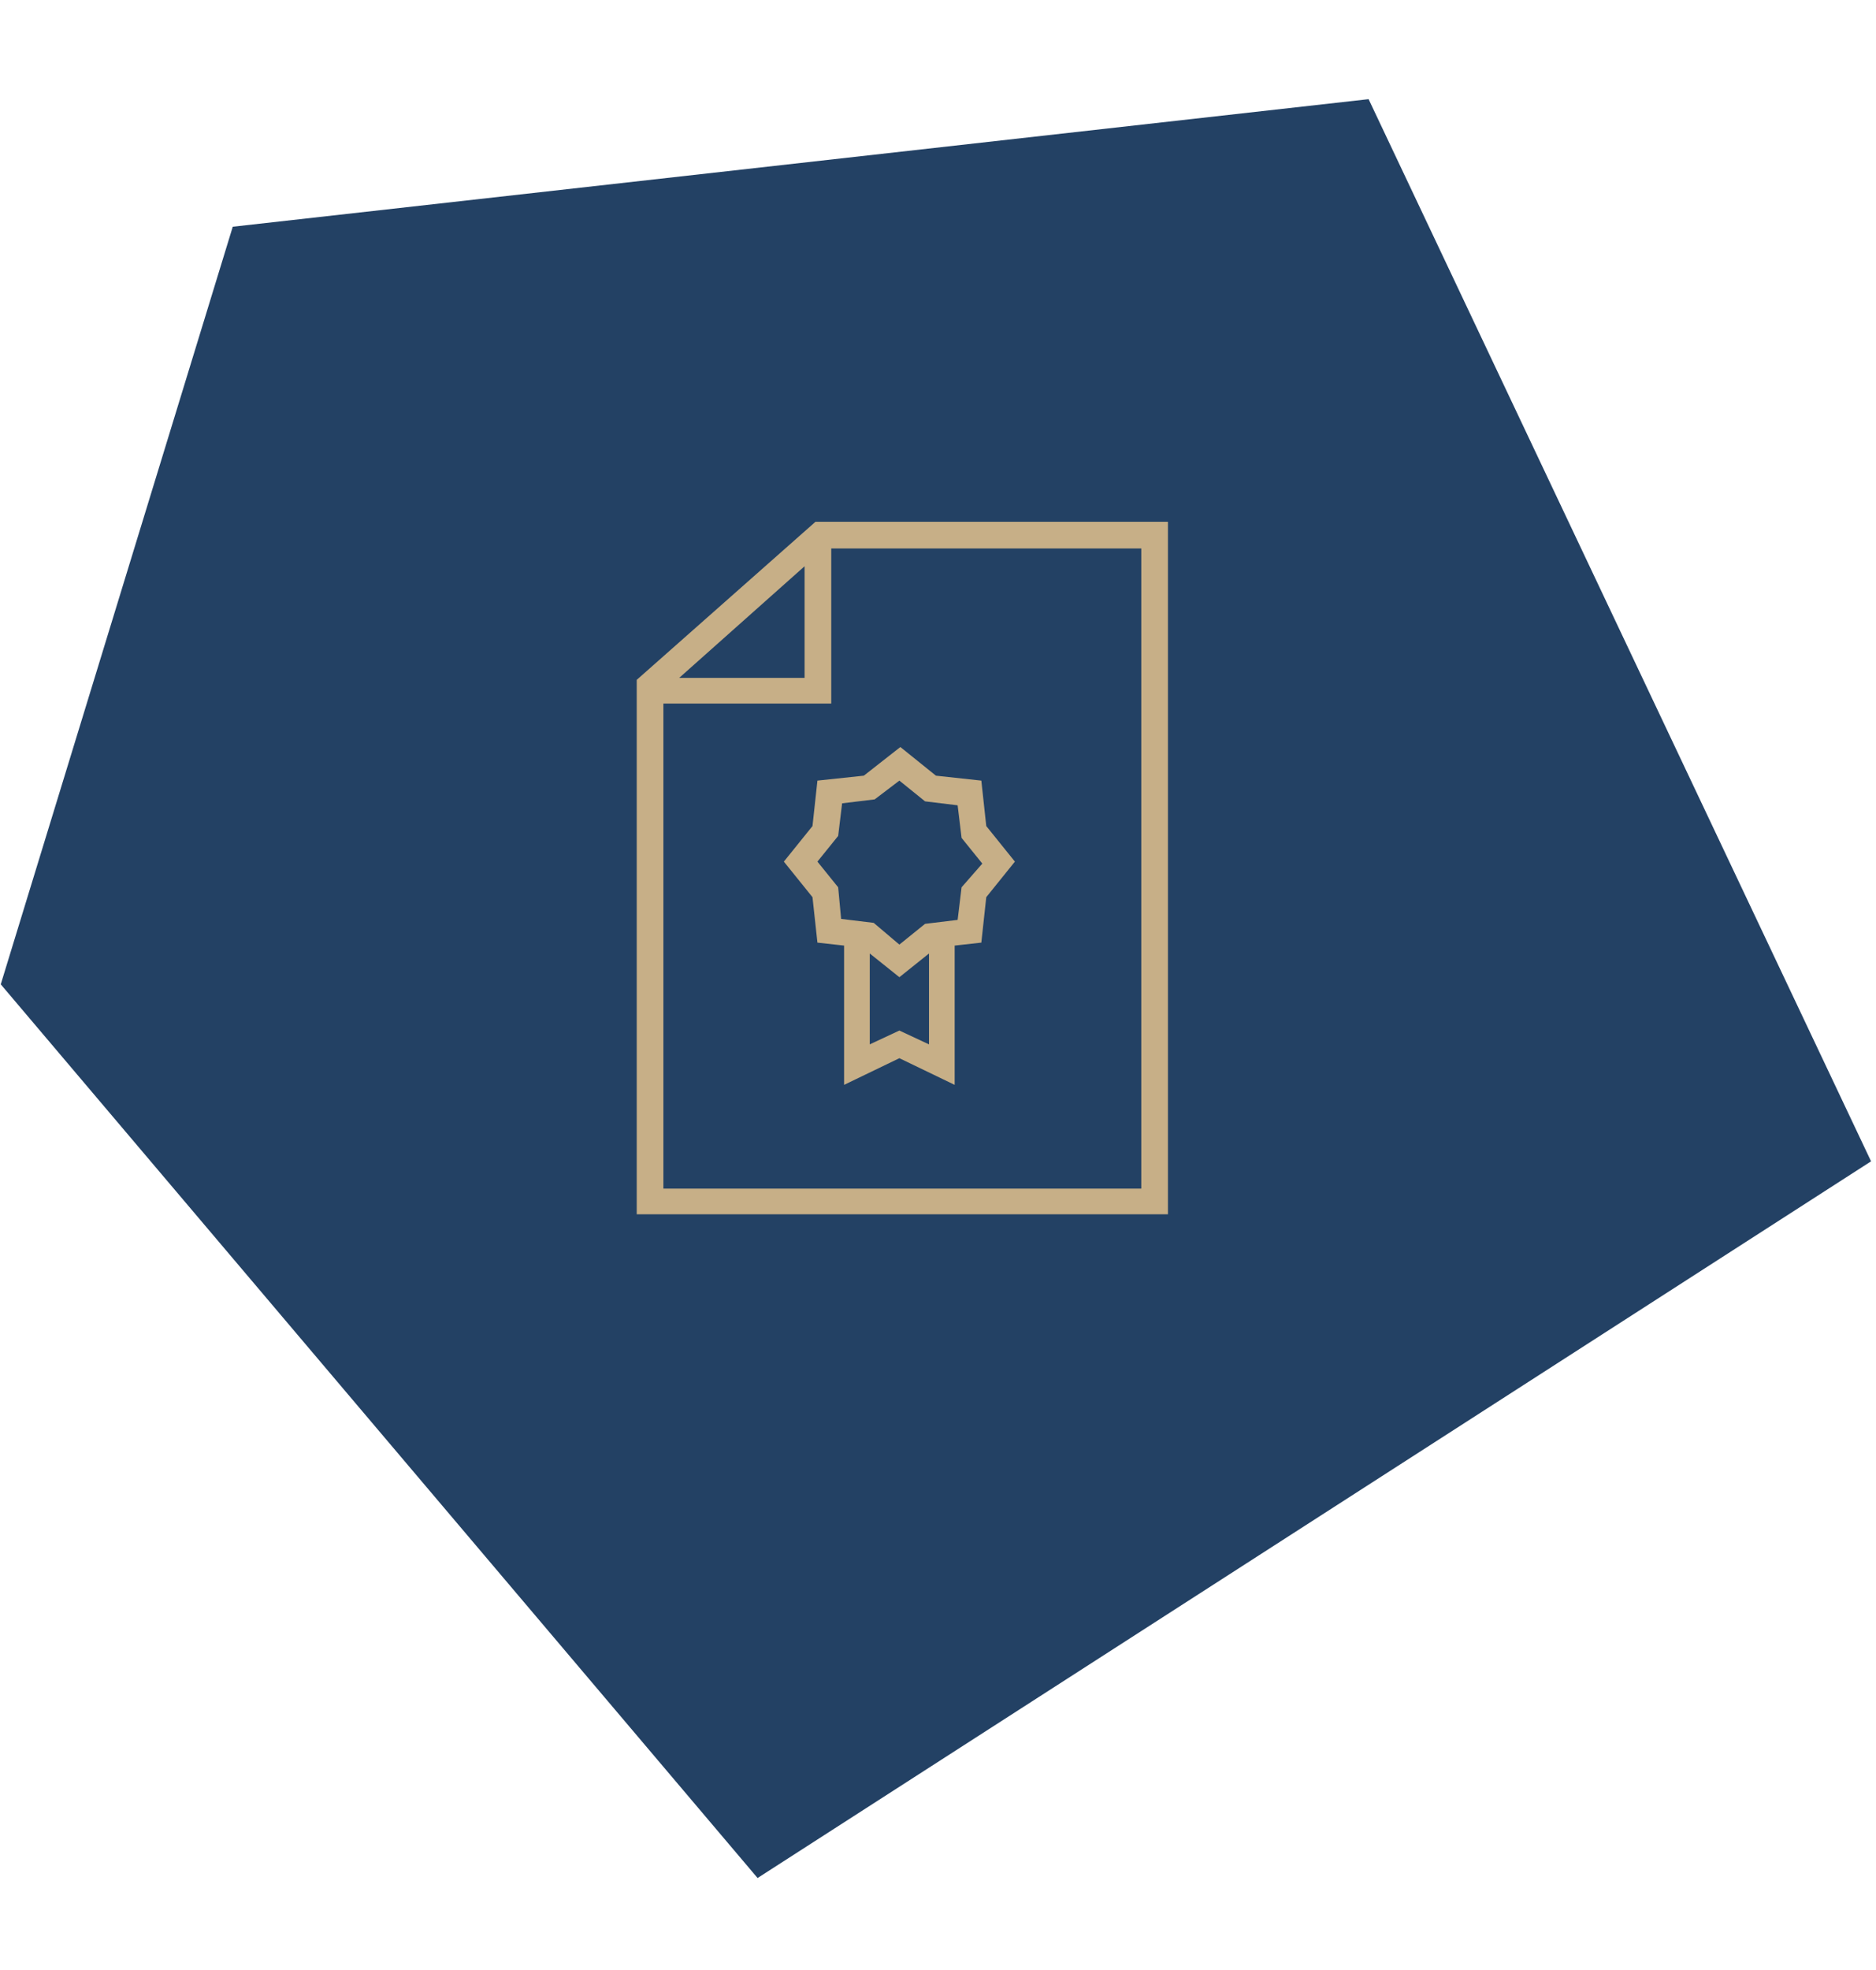 <?xml version="1.0" encoding="utf-8"?>
<!-- Generator: Adobe Illustrator 27.3.1, SVG Export Plug-In . SVG Version: 6.00 Build 0)  -->
<svg version="1.1" id="Ebene_1" xmlns="http://www.w3.org/2000/svg" xmlns:xlink="http://www.w3.org/1999/xlink" x="0px" y="0px"
	 viewBox="0 0 190 181" style="enable-background:new 0 0 190 181;" xml:space="preserve" width="181" height="190">
<style type="text/css">
	.st0{fill-rule:evenodd;clip-rule:evenodd;fill:#234164;}
	.st1{fill:#C7AF87;}
</style>
<g id="Page-1">
	<g id="Stiftungszweck" transform="translate(-247, -815)">
		
			<g id="Group-3-Copy-4" transform="translate(339.5, 894) rotate(38) translate(-339.5, -894) translate(245, 804)">
			<g id="Mask">
				<polygon id="path-1_00000122719439815559563160000008345448921238128281_" class="st0" points="82.7,0 0,81 28.7,155.9 
					144.8,180 189,53.4 				"/>
			</g>
		</g>
	</g>
</g>
<g id="Page-1_00000176006828356657679460000017848620780577343663_">
	<g id="Stiftungszweck_00000135666725104339611960000014482468762304204685_" transform="translate(-915, -858)">
		
			<g id="Group-3-Copy-7" transform="translate(943.006, 894.032) rotate(55) translate(-943.006, -894.032) translate(848.506, 804.032)">
			
				<g id="auszeichnungen" transform="translate(94.04, 89.963) rotate(-55) translate(-94.04, -89.963) translate(67.156, 54.727)">
				<path id="Fill-1_00000181062081819386736980000001069850732274361481_" class="st1" d="M81.7,43.2l-18.1,16v54.1h53.8V43.2H81.7
					z M66.3,61.6h17V45.9h31.4v64.8H66.3V61.6z M80.6,47.7V59H67.9L80.6,47.7z"/>
				<path id="Fill-2" class="st1" d="M90.2,69.4l2.6,2.1l3.3,0.4l0.4,3.3l2.1,2.6l-2.1,2.4l-0.4,3.3l-3.3,0.4L90.2,86l-2.6-2.2
					l-3.3-0.4L84,80.2l-2.1-2.6L84,75l0.4-3.3l3.3-0.4L90.2,69.4z M90.2,94.7l-3,1.4v-9.2l3,2.4l3-2.4v9.2L90.2,94.7z M81.9,69.4
					L81.4,74l-2.9,3.6l2.9,3.6l0.5,4.6l2.7,0.3v14.1l5.6-2.7l5.6,2.7V86.1l2.7-0.3l0.5-4.6l2.9-3.6L99,74l-0.5-4.6l-4.6-0.5L90.3,66
					l-3.7,2.9L81.9,69.4z"/>
			</g>
		</g>
	</g>
</g>
</svg>
